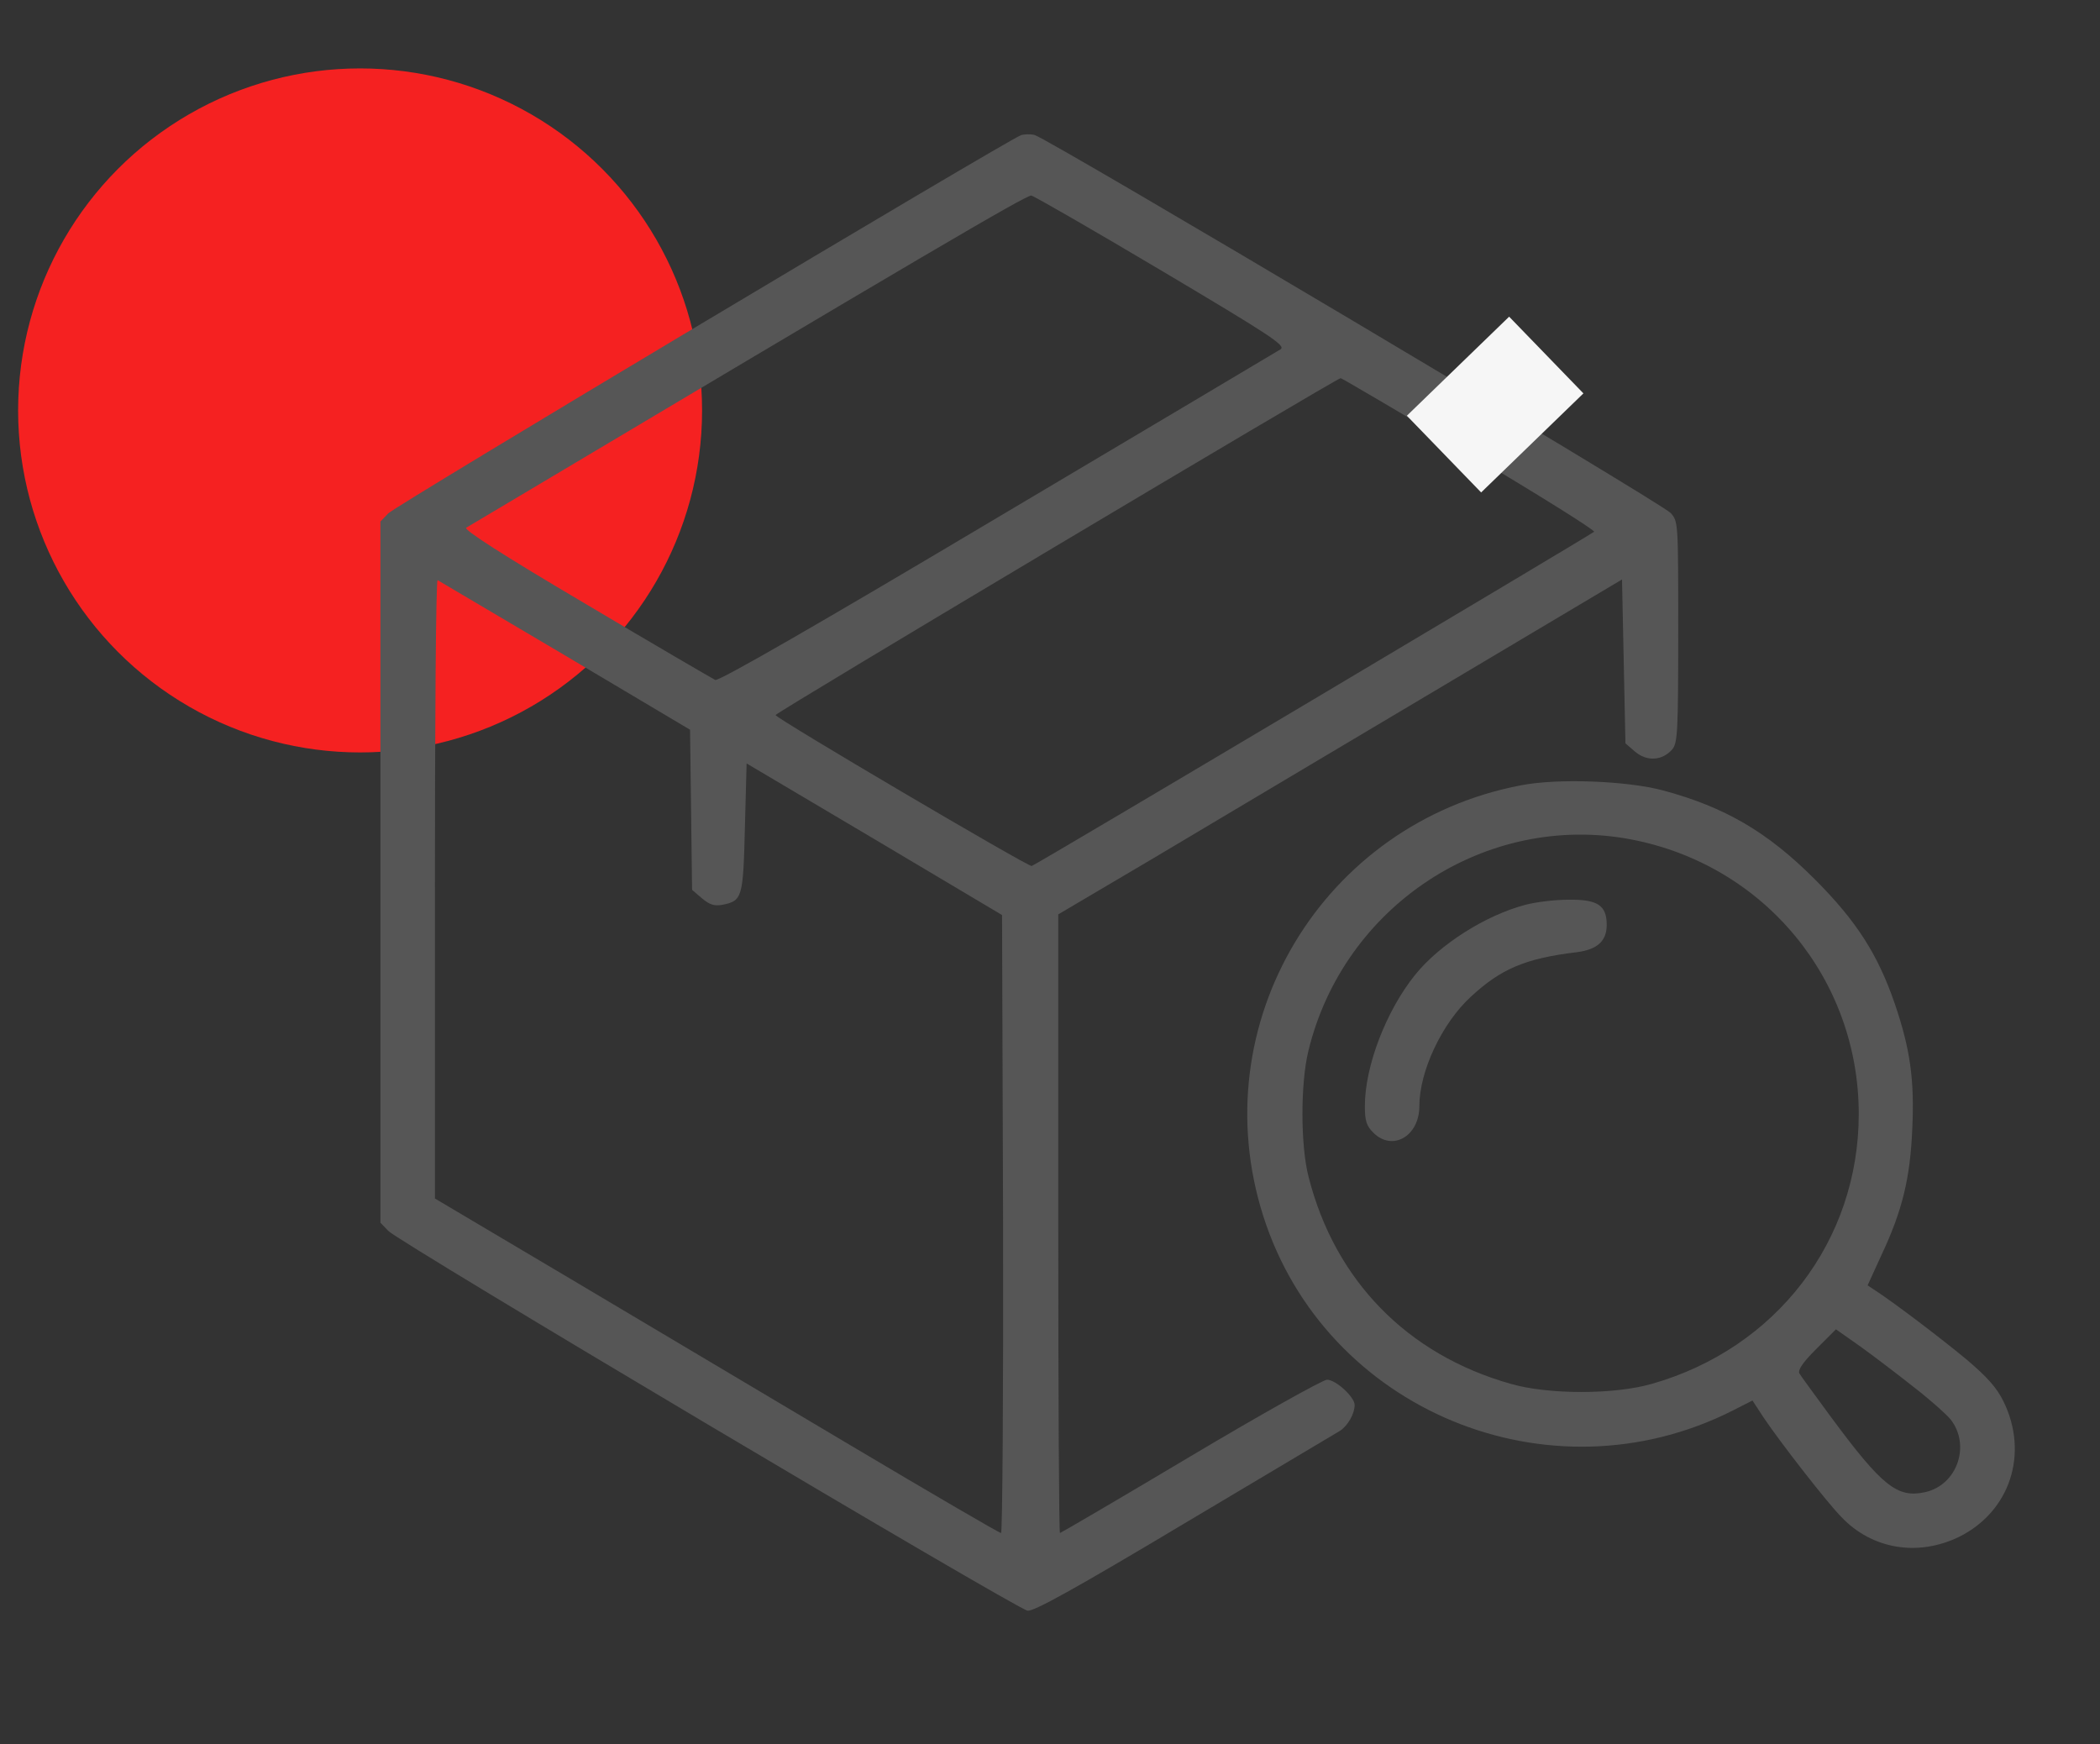 <?xml version="1.0" encoding="UTF-8"?>
<svg xmlns="http://www.w3.org/2000/svg" width="59" height="49" viewBox="0 0 59 49" fill="none">
  <rect x="0" y="0" width="59" height="49" fill="#333333" stroke="none"/>
  <circle cx="10.117" cy="11.53" r="9.608" fill="#F52121"></circle>
  <path d="M28.68 3.8C28.239 3.972 11.08 14.222 10.908 14.423L10.688 14.652V24.5V34.348L10.908 34.578C11.185 34.884 28.555 45.201 28.871 45.249C29.053 45.268 30.182 44.646 33.273 42.799C35.561 41.44 37.532 40.263 37.647 40.196C37.867 40.052 38.059 39.717 38.059 39.468C38.059 39.248 37.532 38.76 37.283 38.76C37.169 38.76 35.436 39.727 33.446 40.913C31.455 42.1 29.799 43.067 29.78 43.067C29.752 43.067 29.732 39.152 29.732 34.377V25.687L32.393 24.117C33.848 23.246 37.417 21.131 40.308 19.409L45.571 16.279L45.619 18.576L45.667 20.883L45.944 21.122C46.279 21.399 46.71 21.371 46.988 21.045C47.131 20.863 47.15 20.557 47.15 17.744C47.15 14.671 47.15 14.652 46.94 14.413C46.672 14.126 29.407 3.867 29.062 3.79C28.928 3.761 28.756 3.771 28.68 3.8ZM32.642 7.609C35.685 9.417 36.125 9.704 35.982 9.81C35.886 9.867 32.307 12.001 28.029 14.537C22.995 17.533 20.2 19.141 20.095 19.102C20.019 19.064 18.372 18.107 16.458 16.968C14.104 15.581 13.013 14.872 13.099 14.825C25.904 7.197 28.852 5.465 28.976 5.494C29.062 5.513 30.709 6.46 32.642 7.609ZM41.284 12.748C43.246 13.915 44.825 14.901 44.786 14.939C44.691 15.025 29.101 24.299 28.986 24.328C28.89 24.357 21.789 20.174 21.789 20.088C21.789 20.021 37.561 10.623 37.666 10.623C37.695 10.623 39.322 11.58 41.284 12.748ZM15.875 18.413L19.387 20.5L19.416 22.749L19.444 24.998L19.722 25.237C19.942 25.419 20.066 25.457 20.296 25.419C20.851 25.304 20.88 25.237 20.928 23.256L20.976 21.447L24.564 23.572L28.153 25.706L28.182 34.386C28.192 39.162 28.163 43.067 28.125 43.067C28.077 43.067 26.172 41.956 23.885 40.597C21.598 39.238 18.038 37.123 15.98 35.898L12.219 33.669V24.959C12.219 20.174 12.248 16.279 12.295 16.298C12.334 16.317 13.941 17.275 15.875 18.413Z" fill="#565656"></path>
  <path d="M42.738 22.06C37.149 23.122 33.771 28.769 35.493 34.166C37.235 39.621 43.523 42.225 48.672 39.631L49.236 39.344L49.562 39.842C50.021 40.521 51.303 42.177 51.734 42.617C52.596 43.526 53.888 43.737 55.045 43.172C56.471 42.464 57.007 40.837 56.29 39.373C56.098 38.98 55.83 38.684 55.256 38.196C54.529 37.593 53.256 36.626 52.701 36.262L52.471 36.109L52.873 35.229C53.447 34.004 53.667 33.095 53.725 31.726C53.792 30.338 53.667 29.467 53.237 28.204C52.758 26.807 52.155 25.869 50.978 24.692C49.657 23.371 48.461 22.672 46.719 22.204C45.714 21.936 43.772 21.859 42.738 22.06ZM45.829 23.582C49.571 24.299 52.222 27.506 52.222 31.295C52.222 34.855 49.906 37.88 46.413 38.875C45.36 39.181 43.494 39.181 42.441 38.875C39.532 38.052 37.503 35.966 36.766 33.066C36.536 32.185 36.536 30.444 36.757 29.534C37.742 25.438 41.762 22.806 45.829 23.582ZM53.773 38.971C54.242 39.334 54.701 39.746 54.806 39.88C55.371 40.607 54.988 41.717 54.089 41.918C53.304 42.091 52.883 41.756 51.438 39.803C50.997 39.2 50.595 38.655 50.557 38.588C50.5 38.492 50.653 38.272 51.026 37.899L51.581 37.344L52.261 37.822C52.634 38.09 53.313 38.607 53.773 38.971Z" fill="#565656"></path>
  <path d="M42.853 25.419C41.734 25.715 40.451 26.529 39.762 27.381C38.949 28.386 38.346 29.946 38.346 31.075C38.346 31.496 38.394 31.63 38.585 31.821C39.121 32.357 39.877 31.917 39.877 31.075C39.877 30.099 40.509 28.749 41.322 28.003C42.164 27.218 42.863 26.921 44.308 26.749C44.882 26.673 45.141 26.433 45.141 25.983C45.141 25.428 44.882 25.266 44.069 25.275C43.686 25.275 43.14 25.342 42.853 25.419Z" fill="#565656"></path>
  <rect x="39.526" y="11.679" width="4" height="3" transform="rotate(-44.08 39.526 11.679)" fill="#F6F6F6"></rect>
</svg>
